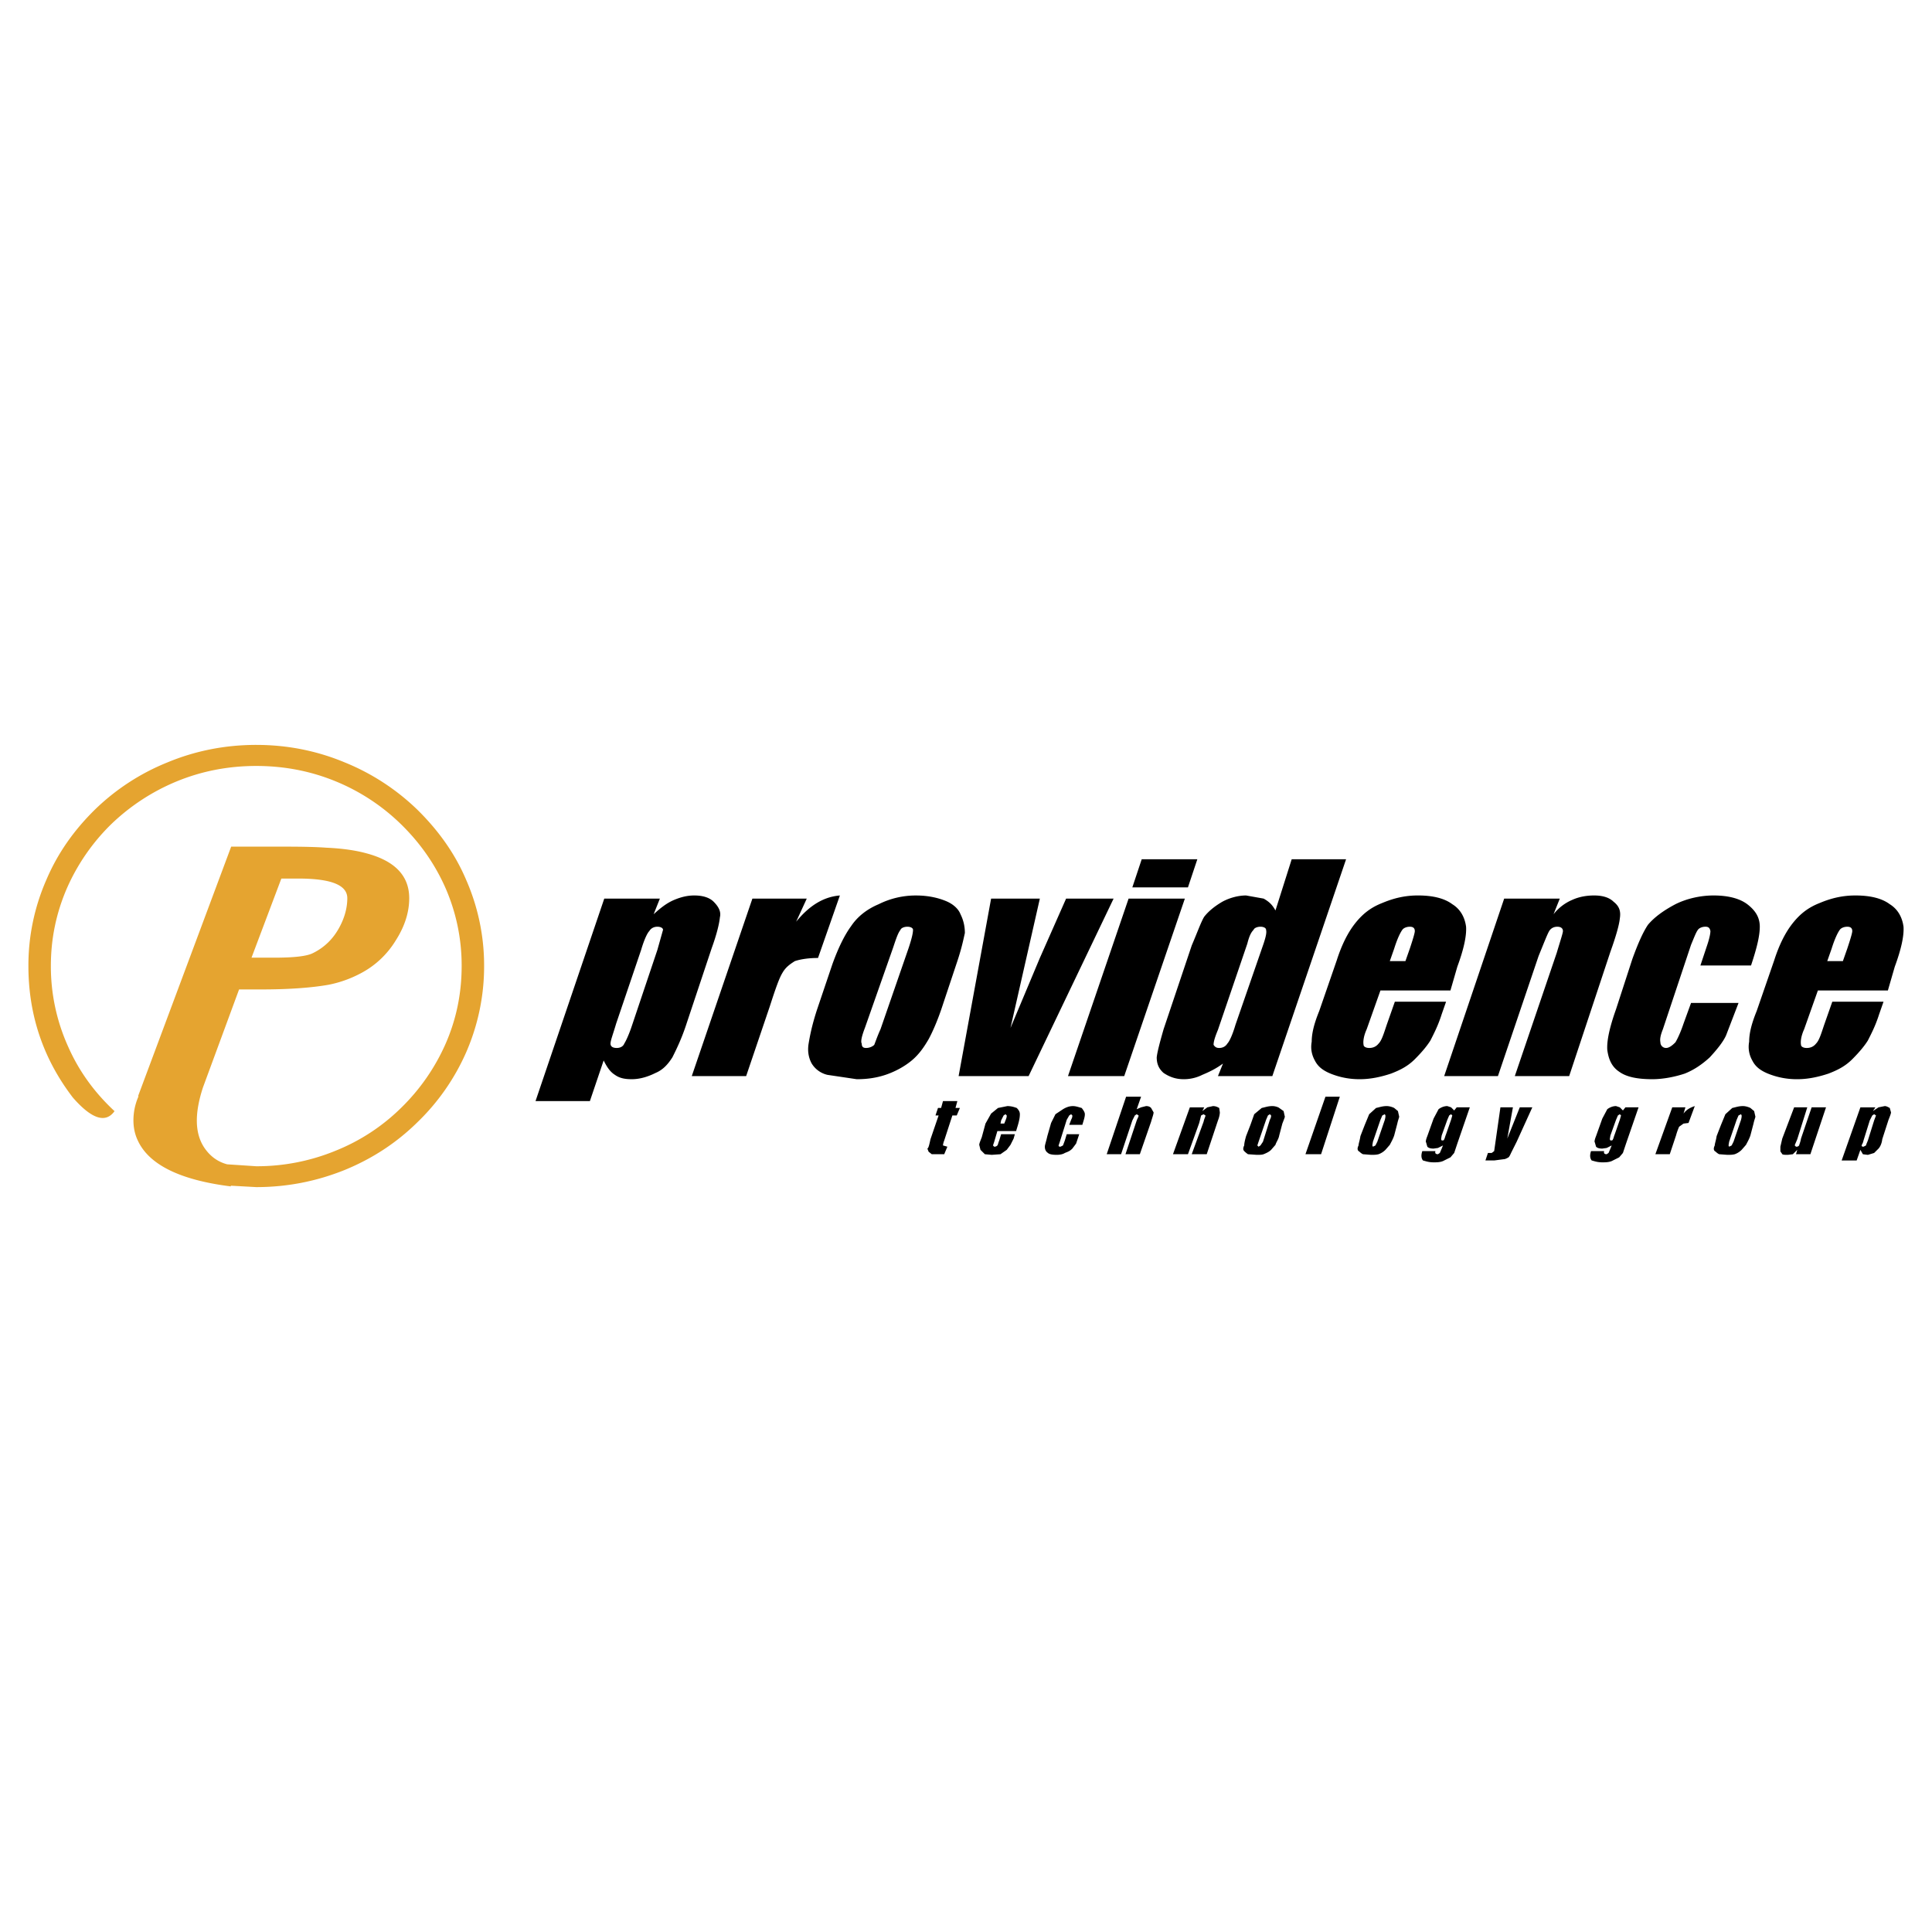 <svg xmlns="http://www.w3.org/2000/svg" width="2500" height="2500" viewBox="0 0 192.756 192.756"><g fill-rule="evenodd" clip-rule="evenodd"><path fill="#fff" d="M0 0h192.756v192.756H0V0z"/><path d="M28.07 87.654h1.698c3.272 0 4.882.648 4.882 1.96 0 .945-.262 1.925-.77 2.87-.63 1.19-1.522 2.048-2.66 2.608-.613.315-1.908.455-3.868.455h-2.258l2.976-7.893zm-2.502-13.335c-3.08 0-6.055.577-8.873 1.75a22.354 22.354 0 0 0-7.228 4.708c-2.1 2.065-3.728 4.375-4.848 7.018a21.276 21.276 0 0 0-1.785 8.575c0 4.848 1.453 9.24 4.428 13.125 1.873 2.152 3.273 2.607 4.165 1.365-1.995-1.855-3.553-3.99-4.637-6.457a19.416 19.416 0 0 1-1.715-8.033c0-2.695.525-5.268 1.61-7.77a20.453 20.453 0 0 1 4.375-6.335 20.919 20.919 0 0 1 6.527-4.288c2.538-1.05 5.198-1.557 7.98-1.557s5.442.507 7.98 1.557a20.362 20.362 0 0 1 6.492 4.288c1.89 1.854 3.36 3.955 4.41 6.335a19.26 19.26 0 0 1 1.61 7.77c0 2.73-.525 5.32-1.61 7.787a20.43 20.43 0 0 1-4.41 6.354 19.77 19.77 0 0 1-6.492 4.27 20.654 20.654 0 0 1-7.98 1.576l-2.905-.193c-.979-.262-1.732-.84-2.292-1.68-.945-1.436-.962-3.412-.123-5.984l3.605-9.783h2.17c2.87 0 5.127-.176 6.79-.473a11.6 11.6 0 0 0 3.115-1.104 8.942 8.942 0 0 0 3.553-3.307c.91-1.417 1.348-2.835 1.348-4.218 0-2.257-1.453-3.728-4.271-4.48-1.085-.297-2.415-.49-4.008-.56-.927-.07-2.275-.105-4.06-.105h-5.425l-9.293 24.904h.052a5.903 5.903 0 0 0-.472 1.732c-.105.943 0 1.854.402 2.693 1.12 2.416 4.235 3.938 9.275 4.568v-.07l2.538.141c3.08 0 6.02-.578 8.838-1.715 2.73-1.121 5.127-2.678 7.228-4.742a21.969 21.969 0 0 0 4.882-7A21.45 21.45 0 0 0 48.3 96.37a21.26 21.26 0 0 0-1.786-8.575c-1.12-2.643-2.782-4.953-4.882-7.018a22.643 22.643 0 0 0-7.228-4.708c-2.816-1.173-5.756-1.75-8.836-1.75z" fill="#e5a430"/><path d="M64.779 92.896c-.188.187-.499.811-.811 1.87l-2.494 7.357c-.312 1.061-.562 1.684-.562 1.996 0 .311.25.436.624.436.312 0 .624-.125.748-.436.125-.188.437-.811.749-1.746l2.556-7.607.561-1.995c0-.187-.249-.312-.561-.312s-.624.125-.81.437zm.436-1.684c.686-.624 1.31-1.122 2.058-1.434.748-.312 1.372-.437 1.995-.437.935 0 1.559.25 1.933.624.561.561.748 1.06.623 1.559-.062.624-.312 1.683-.811 3.055l-2.494 7.481c-.499 1.559-1.06 2.682-1.434 3.43-.437.686-.936 1.248-1.684 1.559-.748.375-1.559.623-2.369.623-.749 0-1.247-.123-1.684-.436-.499-.312-.811-.811-1.122-1.434l-1.372 4.053H53.43l6.858-20.202h5.549l-.622 1.559zm15.276-1.558l-1.06 2.307c1.372-1.684 2.806-2.494 4.364-2.619l-2.182 6.235c-.936 0-1.746.125-2.307.312-.499.312-.935.623-1.247 1.184-.312.5-.686 1.561-1.247 3.305l-2.369 6.984h-5.425l6.048-17.708h5.425zm9.352 3.117c-.25.312-.436.873-.748 1.808l-2.806 7.981c-.312.811-.437 1.371-.312 1.559 0 .311.125.436.437.436s.624-.125.811-.311c.125-.312.312-.873.624-1.559l2.806-8.106c.312-.935.437-1.497.437-1.808 0-.187-.25-.312-.561-.312-.314 0-.626.125-.688.312zm6.422.312c-.125.562-.312 1.497-.749 2.806l-1.434 4.303c-.499 1.559-1.06 2.805-1.434 3.49-.437.748-.936 1.498-1.684 2.121-.749.623-1.684 1.121-2.619 1.434-.936.312-1.871.436-2.868.436l-2.93-.436a2.502 2.502 0 0 1-1.559-1.123c-.312-.561-.437-1.246-.312-1.994s.312-1.746.811-3.305l1.559-4.613c.562-1.56 1.185-2.869 1.871-3.804.623-.935 1.559-1.684 2.743-2.182a8.265 8.265 0 0 1 3.741-.873c1.248 0 2.245.25 2.993.562.748.312 1.247.81 1.435 1.309.311.622.436 1.245.436 1.869zm14.839-3.429l-8.479 17.708h-6.984l3.242-17.708h4.863l-2.93 12.907 2.93-6.983 2.619-5.923h4.739v-.001zm7.109 0l-6.049 17.708h-5.611l6.047-17.708h5.613zm1.246-3.928l-.936 2.806h-5.549l.936-2.806h5.549zm5.611 7.045c-.25.25-.436.624-.623 1.372l-2.932 8.603c-.311.75-.436 1.186-.436 1.498.125.186.25.311.561.311.312 0 .623-.125.811-.436.188-.188.5-.811.811-1.871l2.807-8.105c.248-.749.311-1.122.248-1.372 0-.187-.248-.312-.561-.312-.311 0-.623.125-.686.312zm9.229-7.045l-7.357 21.635h-5.426l.5-1.248c-.686.5-1.311.811-2.059 1.123a4.095 4.095 0 0 1-1.869.436c-.811 0-1.436-.248-1.996-.623-.498-.436-.686-.936-.686-1.559.062-.561.311-1.496.686-2.805l2.807-8.355c.561-1.309.936-2.37 1.246-2.868.438-.561 1.061-1.06 1.809-1.497.686-.374 1.559-.624 2.369-.624l1.746.312c.561.312.873.623 1.184 1.185l1.621-5.112h5.425zm5.611 7.045c-.188.25-.5.873-.811 1.871l-.438 1.247h1.559l.438-1.247c.311-.935.498-1.559.498-1.746 0-.312-.188-.437-.498-.437-.312 0-.625.125-.748.312zm6.36-.312c.062.935-.25 2.307-.873 3.99l-.686 2.369h-6.984l-1.371 3.867c-.312.686-.373 1.246-.312 1.559 0 .186.25.311.562.311.373 0 .686-.125.936-.436.311-.312.498-.936.811-1.871l.811-2.307h5.111l-.436 1.246c-.375 1.186-.811 1.996-1.123 2.619-.311.5-.811 1.123-1.559 1.871s-1.559 1.121-2.369 1.434c-.936.312-1.996.561-3.117.561a7.638 7.638 0 0 1-2.932-.561c-.748-.312-1.246-.686-1.559-1.309-.311-.561-.436-1.186-.311-1.871 0-.748.188-1.684.748-3.055l1.746-5.051c.498-1.559 1.121-2.805 1.869-3.741.75-.936 1.559-1.559 2.682-1.995 1.186-.499 2.307-.749 3.555-.749 1.559 0 2.68.312 3.428.873.812.5 1.248 1.311 1.373 2.246zm8.728-1.247a4.71 4.71 0 0 1 1.871-1.434c.686-.312 1.434-.437 2.182-.437.936 0 1.559.25 1.934.624.561.437.748.936.623 1.684-.062.624-.375 1.746-.936 3.305l-4.115 12.408h-5.424l4.178-12.283c.373-1.247.623-1.996.623-2.182 0-.312-.25-.437-.561-.437-.312 0-.625.125-.812.437-.186.312-.498 1.122-1.059 2.494l-4.053 11.971h-5.363l5.986-17.708h5.549l-.623 1.558zm20.576 1.247c0 .935-.312 2.182-.873 3.866h-5.051l.686-2.058c.25-.749.312-1.185.312-1.372-.062-.312-.188-.437-.5-.437-.311 0-.623.125-.748.312-.188.25-.373.748-.686 1.497l-2.807 8.418c-.248.623-.311.996-.248 1.309 0 .312.248.561.561.561s.623-.248.936-.561c.188-.312.498-.936.811-1.871l.748-2.057h4.738l-1.246 3.242c-.312.686-.936 1.434-1.621 2.182-.748.686-1.559 1.248-2.494 1.621-.936.312-2.121.561-3.242.561-1.559 0-2.619-.248-3.305-.748-.748-.498-1.061-1.246-1.186-2.182-.062-.936.25-2.307.873-4.053l1.621-4.988c.562-1.559 1.061-2.681 1.559-3.429.625-.748 1.559-1.434 2.744-2.058 1.123-.561 2.494-.873 3.803-.873 1.496 0 2.619.312 3.367.873.811.624 1.248 1.31 1.248 2.245zm7.981.312c-.188.25-.5.873-.811 1.871l-.438 1.247h1.559l.438-1.247c.311-.935.498-1.559.498-1.746 0-.312-.188-.437-.498-.437-.313 0-.625.125-.748.312zm6.359-.312c.062.935-.25 2.307-.873 3.99l-.686 2.369h-6.984L180 102.686c-.312.686-.375 1.246-.312 1.559 0 .186.25.311.562.311.373 0 .686-.125.936-.436.311-.312.498-.936.811-1.871l.811-2.307h5.111l-.436 1.246c-.375 1.186-.811 1.996-1.123 2.619-.312.5-.811 1.123-1.559 1.871s-1.559 1.121-2.369 1.434c-.936.312-1.994.561-3.117.561a7.638 7.638 0 0 1-2.932-.561c-.748-.312-1.246-.686-1.557-1.309a2.735 2.735 0 0 1-.312-1.871c0-.748.188-1.684.748-3.055l1.746-5.051c.498-1.559 1.121-2.805 1.869-3.741s1.561-1.559 2.682-1.995c1.186-.499 2.307-.749 3.555-.749 1.559 0 2.68.312 3.43.873.808.499 1.245 1.31 1.37 2.245zM95.33 110.541h.437l-.312.748h-.437l-.811 2.494c-.125.311-.125.498-.125.498l.437.125-.312.748H92.96l-.312-.248-.125-.312c.125-.062.188-.375.312-.936l.811-2.369h-.312l.249-.748h.312l.187-.686h1.434l-.186.686zm4.801.748l-.25.498-.062.312h.375l.125-.312c.123-.311.123-.373.123-.498l-.123-.125-.188.125zm1.621-.125c0 .312-.062.623-.188 1.061l-.188.623h-1.869l-.312 1.061-.125.373.125.125c.062 0 .188 0 .312-.125.062-.062.062-.188.186-.498l.188-.623h1.371l-.123.436-.312.623-.375.5-.623.436-.873.062-.686-.062-.436-.436-.125-.5c0-.125.125-.436.25-.748l.373-1.371.561-.998.688-.561.934-.188c.438 0 .748.125.936.188.248.249.311.435.311.622zm6.484 0c0 .312-.125.623-.25 1.061h-1.309l.188-.5c.123-.248.123-.311.123-.436l-.123-.125-.188.125-.25.436-.686 2.184-.125.373c0 .125.125.125.188.125l.25-.125.186-.498.188-.623h1.246l-.311.934-.375.5c-.248.25-.436.312-.748.436-.186.125-.498.188-.811.188-.436 0-.748-.062-.873-.188-.186-.123-.311-.311-.311-.623 0-.188.125-.498.248-1.061l.375-1.309.436-.873.75-.498c.311-.188.623-.312.996-.312.312 0 .623.125.873.188.188.248.313.434.313.621zm5.174-.498l.438-.188.498-.125c.312 0 .438.125.5.188l.248.436c0 .188-.125.5-.248.936l-1.123 3.242h-1.434l1.121-3.367c.125-.311.188-.373.188-.498l-.188-.125-.186.125-.25.498-1.123 3.367h-1.434l1.934-5.736h1.496l-.437 1.247zm6.547.186l.5-.373.561-.125c.312 0 .498.125.623.188l.062.436c0 .188-.062.5-.188.811l-1.121 3.367h-1.496l1.184-3.242c.062-.311.188-.498.188-.623l-.188-.125-.248.125-.188.748-1.123 3.117h-1.496l1.684-4.676h1.434l-.188.372zm6.547.437l-.188.436-.748 2.184-.123.373.123.125.188-.125.25-.373.686-2.184c.125-.248.125-.311.125-.436l-.125-.125-.188.125zm1.684.125c0 .062-.125.373-.248.686l-.312 1.186c-.062.373-.312.686-.375.934l-.436.5c-.188.188-.438.311-.748.436-.188.062-.375.062-.686.062l-.873-.062a2.366 2.366 0 0 1-.375-.311c-.125-.125-.125-.312 0-.562 0-.188.062-.498.188-.936l.436-1.121.375-1.061.748-.623c.312-.062.623-.188 1.061-.188.311 0 .623.125.686.188l.436.311.123.561zm5.486-1.996l-1.869 5.736h-1.559l1.994-5.736h1.434zm4.24 1.871l-.188.436-.748 2.184-.062.373.062.125.25-.125.188-.373.748-2.184c.062-.248.062-.311.062-.436l-.062-.125-.25.125zm1.684.125c0 .062-.125.373-.188.686l-.311 1.186c-.125.373-.312.686-.438.934l-.436.5a1.863 1.863 0 0 1-.686.436c-.25.062-.438.062-.75.062l-.809-.062c-.25-.125-.312-.248-.438-.311-.125-.125-.125-.312 0-.562 0-.188.125-.498.188-.936l.436-1.121.438-1.061.686-.623c.311-.062.623-.188 1.061-.188.311 0 .623.125.748.188l.373.311.126.561zm4.988-.125l-.188.436-.561 1.561-.062.373.062.125c.125 0 .248 0 .248-.125.062-.062.062-.188.188-.498l.5-1.436.123-.436-.123-.125-.187.125zm2.057-.81l-1.246 3.615-.312.936-.373.438-.748.373c-.312.125-.625.125-.936.125-.5 0-.811-.125-1.061-.188-.188-.248-.188-.561-.062-.934h1.309c-.061.186 0 .311.25.311l.188-.125.188-.436.125-.312-.5.25-.436.062c-.312 0-.5-.062-.623-.188l-.125-.436c-.062-.062 0-.312.125-.625l.623-1.744.498-.936c.25-.188.561-.312.873-.312l.375.125.311.312.25-.312h1.307v.001zm6.236 0l-1.559 3.43-.5.998c-.125.248-.188.436-.312.561-.123.062-.311.188-.498.188l-.936.123h-.873l.25-.748h.375l.248-.186.062-.438.562-3.928h1.246l-.561 3.117 1.246-3.117h1.25zm8.541.81l-.188.436-.561 1.561-.062.373.062.125c.125 0 .25 0 .25-.125.062-.062.062-.188.186-.498l.5-1.436.125-.436-.125-.125-.187.125zm2.059-.81l-1.248 3.615-.312.936-.373.438-.748.373c-.312.125-.623.125-.936.125-.498 0-.811-.125-1.061-.188-.188-.248-.188-.561-.062-.934h1.311c-.062.186 0 .311.248.311l.188-.125.188-.436.125-.312-.5.25-.436.062c-.312 0-.498-.062-.623-.188l-.125-.436c-.062-.062 0-.312.125-.625l.623-1.744.498-.936c.25-.188.562-.312.873-.312l.375.125.311.312.25-.312h1.309v.001zm4.675 0l-.188.623c.312-.436.748-.623 1.123-.748l-.625 1.684-.498.062-.438.312a6.035 6.035 0 0 0-.311.873l-.623 1.869h-1.436l1.684-4.676h1.312v.001zm5.299.81l-.188.436-.748 2.184-.062.373.062.125.25-.125.188-.373.748-2.184c.062-.248.062-.311.062-.436l-.062-.125-.25.125zm1.684.125c0 .062-.125.373-.188.686l-.311 1.186c-.125.373-.312.686-.438.934l-.436.5a1.863 1.863 0 0 1-.686.436c-.25.062-.438.062-.75.062l-.809-.062c-.25-.125-.312-.248-.438-.311-.125-.125-.125-.312 0-.562 0-.188.125-.498.188-.936l.436-1.121.438-1.061.686-.623c.312-.062.623-.188 1.061-.188.311 0 .623.125.748.188l.373.311.126.561zm7.045-.935l-1.559 4.676h-1.434l.125-.436-.438.436-.498.062c-.312 0-.436 0-.561-.062-.062-.125-.188-.248-.188-.311v-.438l.188-.811 1.184-3.117h1.311l-.998 3.18c-.125.312-.25.561-.25.623l.125.125c.125 0 .188 0 .312-.125 0-.062.123-.311.186-.686l1.061-3.117h1.434v.001zm4.615.81l-.25.498-.623 1.996c-.062.311-.188.436-.188.498 0 .125.125.125.188.125l.25-.125c0-.062.061-.188.186-.498l.623-1.996.188-.498-.188-.125-.186.125zm.062-.437l.561-.373.623-.125c.188 0 .375.125.5.188l.123.436c0 .125-.123.438-.248.748l-.625 1.934c-.061.561-.311.873-.373.936l-.438.436-.623.188-.498-.062-.25-.436-.373 1.059h-1.496l1.869-5.299h1.496l-.248.37z"/></g></svg>